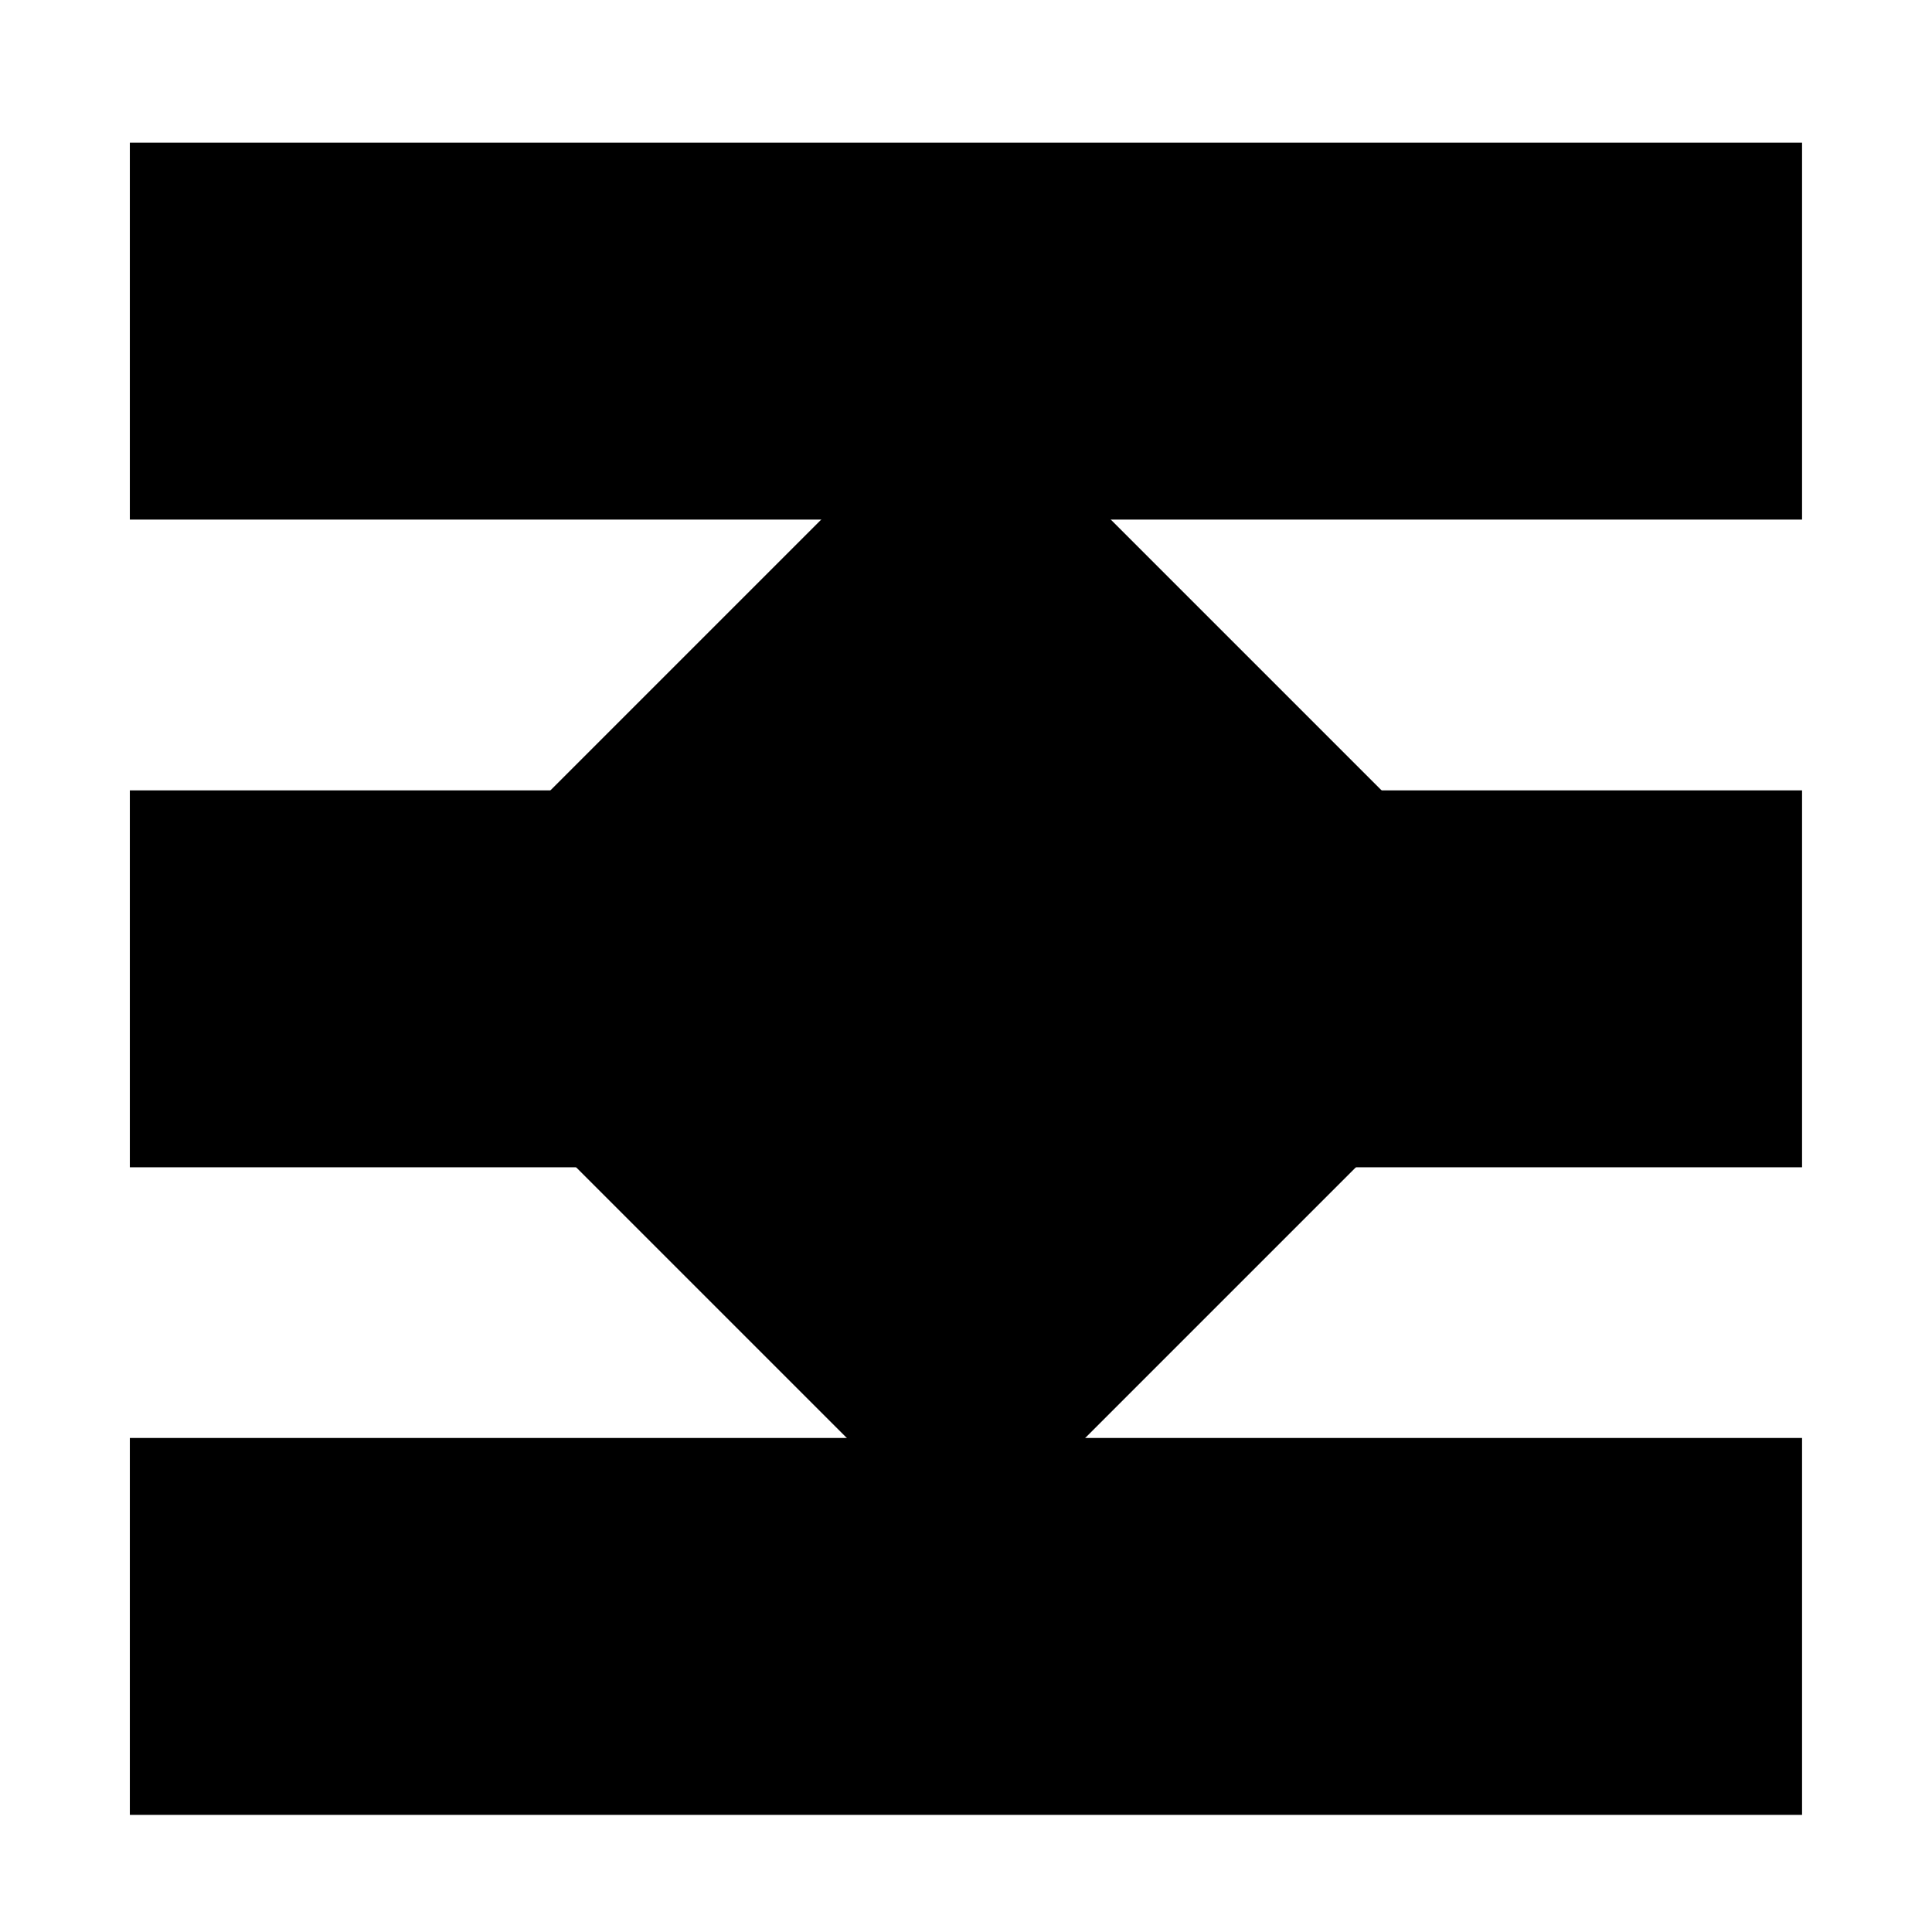 <?xml version="1.0" encoding="UTF-8"?><svg id="_레이어_2" xmlns="http://www.w3.org/2000/svg" viewBox="0 0 198.78 198.78"><defs><style>.cls-1{fill:none;}</style></defs><g id="_레이어_1-2"><rect class="cls-1" width="198.78" height="198.78"/><rect x="56.38" y="56.38" width="86.02" height="86.02" transform="translate(99.39 -41.17) rotate(45)"/><rect x="13.36" y="147.95" width="172.05" height="38.78"/><rect x="13.36" y="14.68" width="172.05" height="38.78"/><rect x="13.36" y="81.32" width="172.05" height="38.78"/></g></svg>